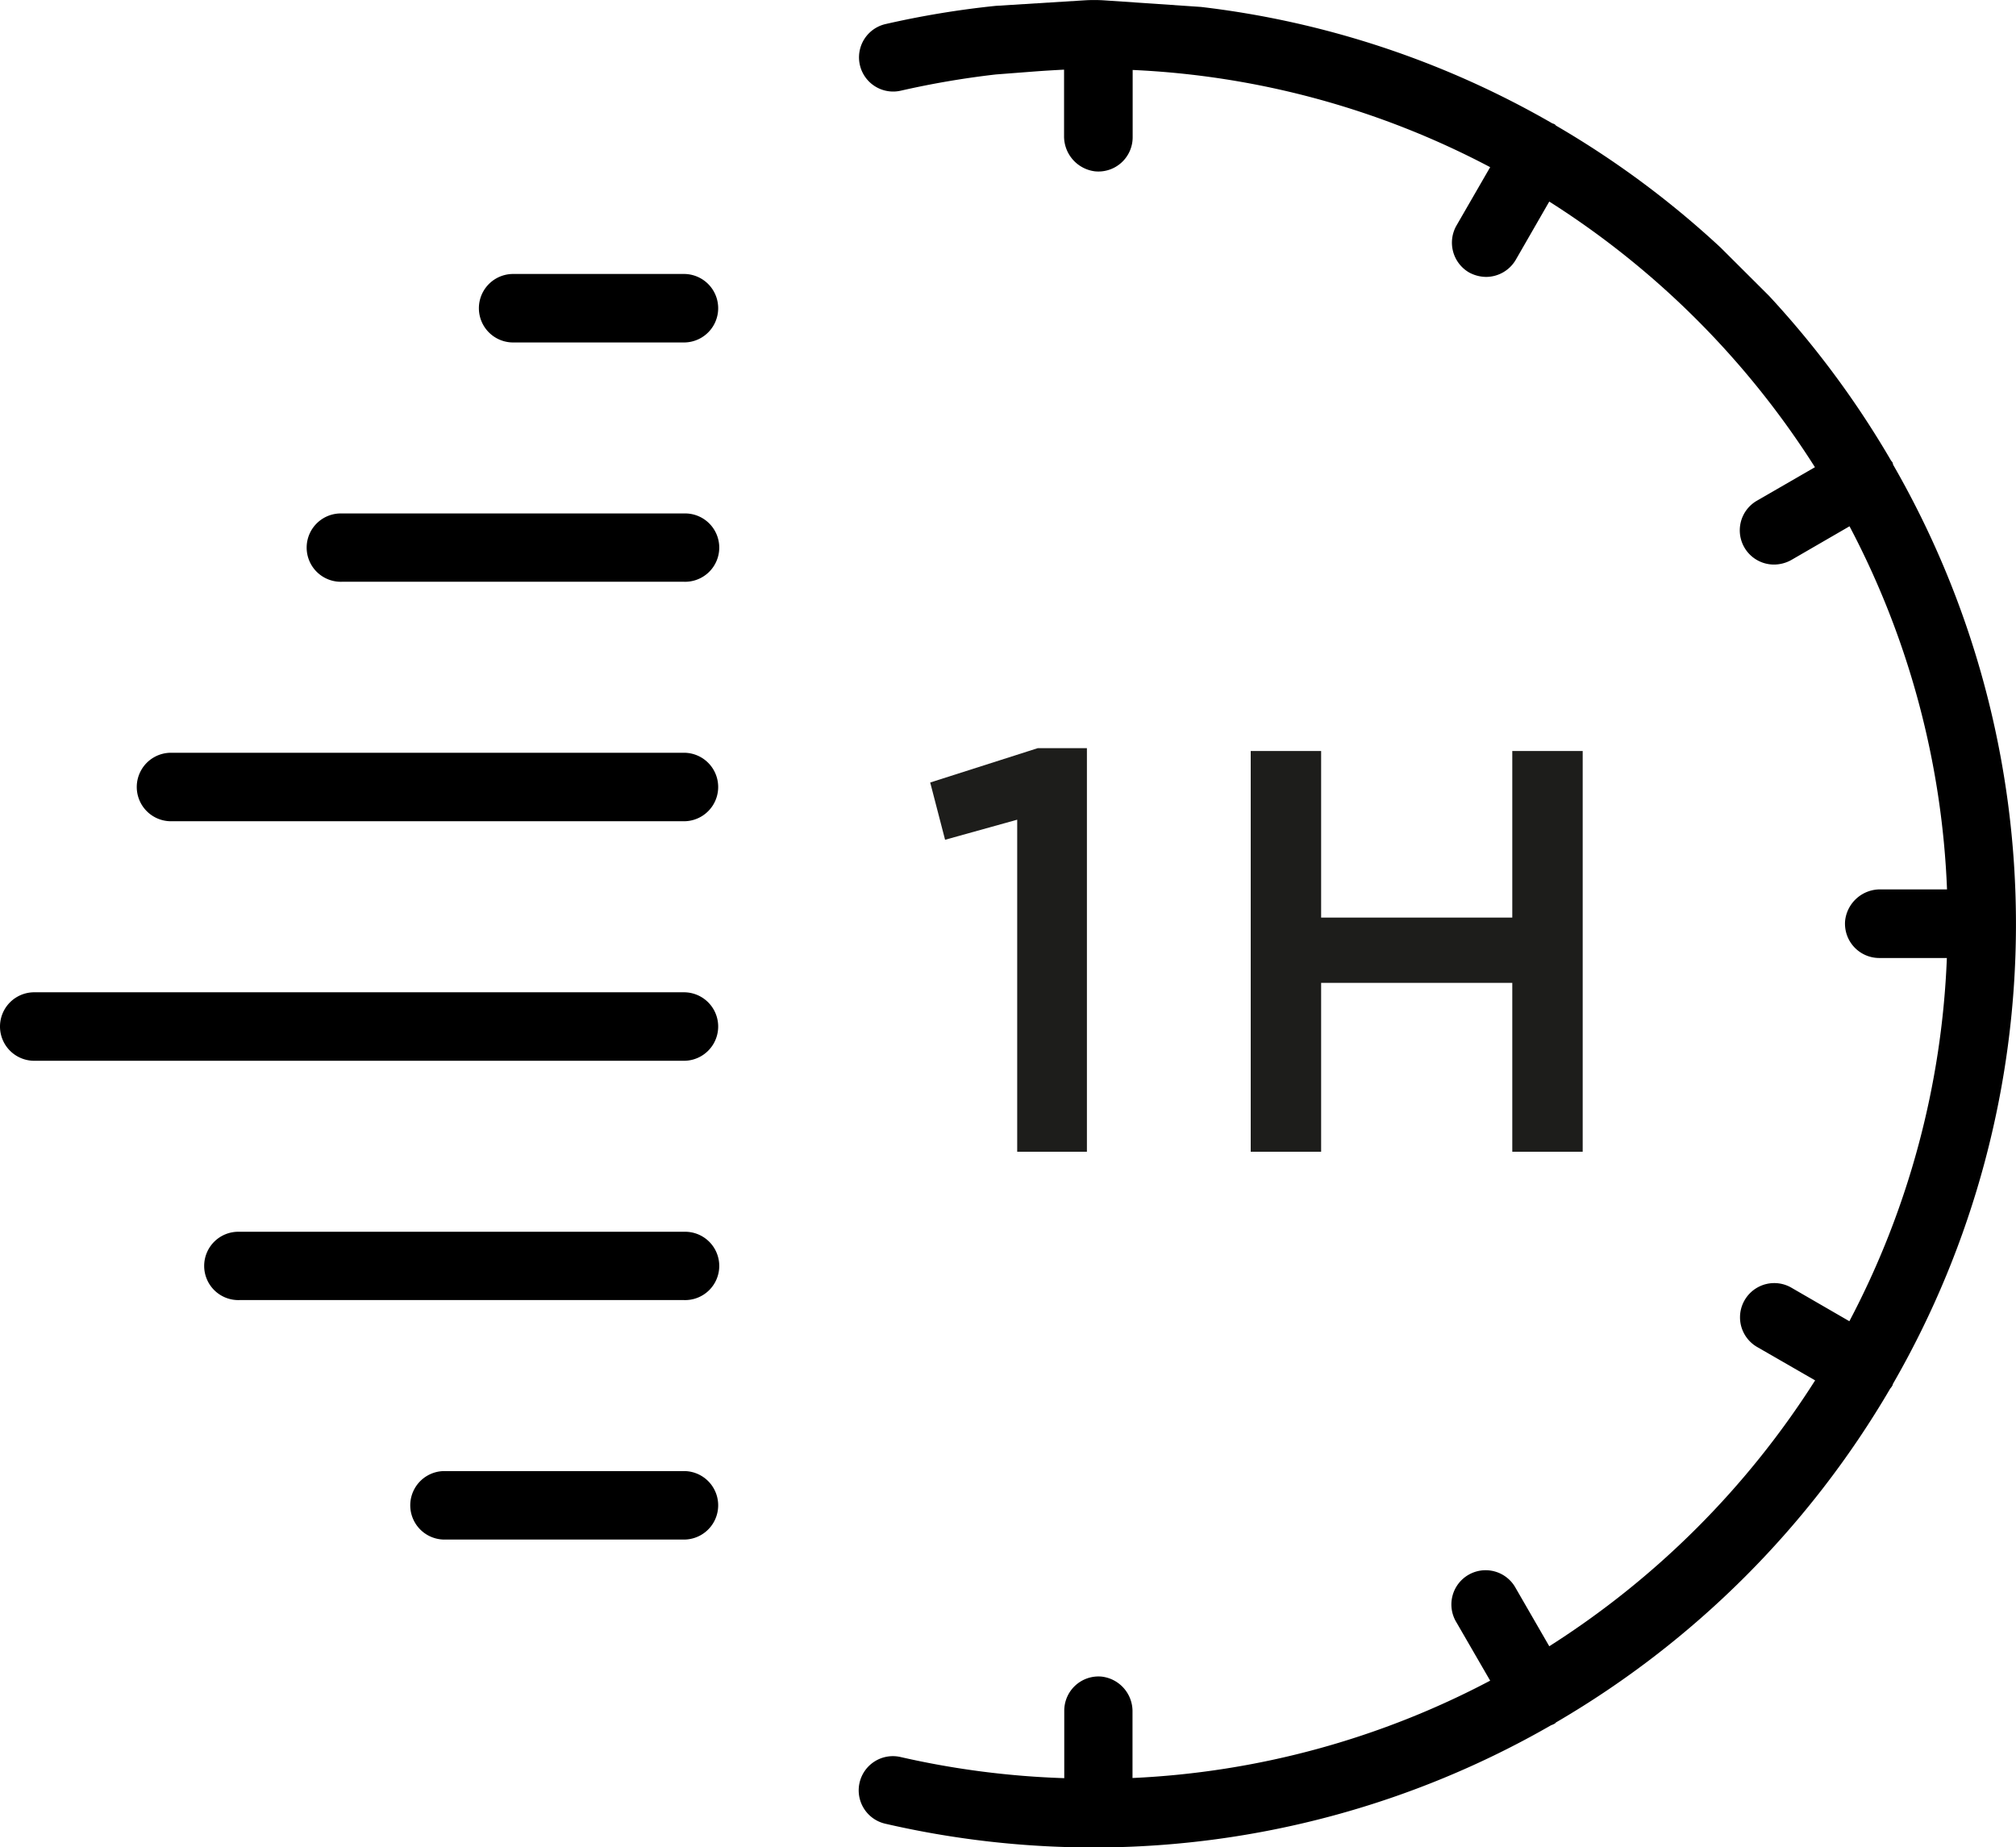<svg xmlns="http://www.w3.org/2000/svg" width="52.049" height="47.686" viewBox="0 0 52.049 47.686"><g transform="translate(-46.552 -170.54)"><path d="M95.428,182.526c-.009-.021-.009-.038-.018-.055a.488.488,0,0,1-.038-.047,24.055,24.055,0,0,0-3.147-4.247l-1.25-1.246a23.908,23.908,0,0,0-4.247-3.147c-.017-.013-.025-.03-.043-.039a.486.486,0,0,0-.056-.021,23.671,23.671,0,0,0-9.07-3.005l-2.5-.17a4.041,4.041,0,0,0-.516,0l-2.281.142a23.615,23.615,0,0,0-2.846.47.882.882,0,1,0,.392,1.72,22.661,22.661,0,0,1,2.454-.419l.948-.073c.289-.022.556-.038.814-.051v1.706a.91.91,0,0,0,.8.919.884.884,0,0,0,.971-.879v-1.738a21.865,21.865,0,0,1,9.23,2.509l-.871,1.509a.89.89,0,0,0,.323,1.207.937.937,0,0,0,.445.117.891.891,0,0,0,.763-.44l.866-1.505A22.191,22.191,0,0,1,93.41,182.6l-1.5.866a.883.883,0,0,0,.444,1.647.925.925,0,0,0,.443-.116l1.506-.872a21.922,21.922,0,0,1,2.517,9.373H95.108a.909.909,0,0,0-.918.8.885.885,0,0,0,.88.971h1.746a21.931,21.931,0,0,1-2.517,9.376l-1.506-.871a.884.884,0,0,0-.884,1.531l1.506.867a22.287,22.287,0,0,1-6.864,6.863l-.866-1.5a.884.884,0,1,0-1.531.883l.871,1.505a21.916,21.916,0,0,1-9.234,2.513v-1.707a.9.9,0,0,0-.8-.911.884.884,0,0,0-.962.881v1.741a22.189,22.189,0,0,1-4.215-.543.883.883,0,1,0-.4,1.72,23.949,23.949,0,0,0,5.35.612c.043,0,.082,0,.13,0l.012,0c.009,0,.013,0,.022,0a23.714,23.714,0,0,0,11.67-3.155.51.51,0,0,0,.082-.036c.022-.007.03-.025.047-.038a23.992,23.992,0,0,0,8.627-8.617.36.36,0,0,0,.051-.07c.013-.016.013-.039.022-.056a23.759,23.759,0,0,0,0-23.724Z"/><path d="M64.21,177.612H59.8a.884.884,0,1,0,0,1.768H64.21a.884.884,0,1,0,0-1.768Zm0,0"/><path d="M64.21,183.794H55.381a.882.882,0,1,0,0,1.763H64.21a.882.882,0,1,0,0-1.763Zm0,0"/><path d="M64.21,189.971H50.967a.884.884,0,0,0,0,1.768H64.21a.884.884,0,0,0,0-1.768Zm0,0"/><path d="M64.21,196.154H47.436a.884.884,0,1,0,0,1.768H64.21a.884.884,0,1,0,0-1.768Zm0,0"/><path d="M64.21,202.336H52.735a.882.882,0,1,0,0,1.763H64.21a.882.882,0,1,0,0-1.763Zm0,0"/><path d="M64.21,208.513H58.028a.884.884,0,0,0,0,1.768H64.21a.884.884,0,1,0,0-1.768Zm0,0"/><path d="M.384,2.469.768,3.947,2.63,3.429V12h1.8V1.582H3.162ZM15.412,7.641V12H17.23V1.656H15.412v4.3H10.477v-4.3H8.659V12h1.818V7.641Z" transform="translate(70.184 188.27)" fill="#1d1d1b"/></g></svg>